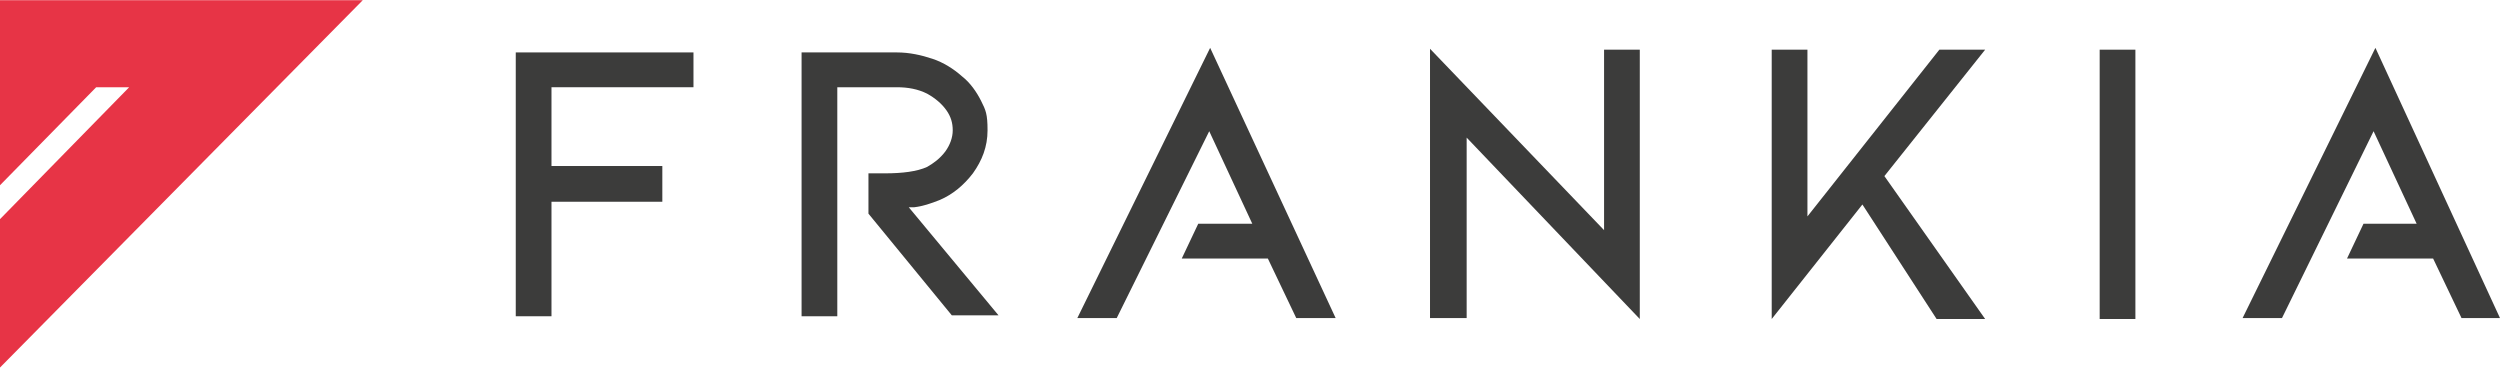 <?xml version="1.0" encoding="UTF-8"?>
<svg width="639px" height="94px" xmlns="http://www.w3.org/2000/svg" id="Ebene_1" version="1.1" viewBox="0 0 272.9 40.1">
  <rect x="652.4" y="-287.7" width="595.3" height="841.9" fill="none"></rect>
  <rect x="652.4" y="-287.7" width="595.3" height="841.9" fill="none"></rect>
  <g>
    <polygon points="0 20.2 0 0 39.6 0 0 40.1 0 23.9 14.1 9.5 10.5 9.5 0 20.2" fill="#e73446"></polygon>
    <polygon points="56.3 34.5 60.2 34.5 60.2 22 72.3 22 72.3 18.1 60.2 18.1 60.2 9.5 75.7 9.5 75.7 5.7 56.3 5.7 56.3 34.5" fill="#3c3c3b"></polygon>
    <polygon points="175.1 25.1 156.1 5.3 156.1 34.7 160.1 34.7 160.1 15 179 34.8 179 5.4 175.1 5.4 175.1 25.1" fill="#3c3c3b"></polygon>
    <polygon points="216.7 5.4 211.7 5.4 197.3 23.6 197.3 5.4 193.4 5.4 193.4 34.8 203.3 22.3 211.4 34.8 216.7 34.8 205.7 19.2 216.7 5.4" fill="#3c3c3b"></polygon>
    <rect x="229.2" y="5.4" width="3.9" height="29.4" fill="#3c3c3b"></rect>
    <path d="M99.2,22.6c.2,0,.4,0,.6,0,.9-.1,1.8-.4,2.8-.8,1.4-.6,2.6-1.6,3.6-2.9,1-1.4,1.6-2.9,1.6-4.7s-.2-2.2-.7-3.2c-.5-1-1.2-2-2.1-2.7-.9-.8-2-1.5-3.2-1.9-1.2-.4-2.5-.7-3.9-.7h-10.4v28.8h3.9v-15.9s0,0,0,0v-9.1h6.5c1.2,0,2.3.2,3.3.7.9.5,1.6,1.1,2.1,1.8.5.7.7,1.4.7,2.2s-.3,1.6-.8,2.3c-.6.8-1.3,1.3-2,1.7-1.1.5-2.7.7-4.6.7h-1.8v4.4s9.1,11.1,9.1,11.1h5.1l-9.8-11.8Z" fill="#3c3c3b"></path>
    <polygon points="132.1 5.2 117.6 34.7 121.9 34.7 132 14.3 136.7 24.4 130.8 24.4 129 28.2 138.4 28.2 141.5 34.7 145.8 34.7 132.1 5.2" fill="#3c3c3b"></polygon>
    <polygon points="259.3 5.2 244.8 34.7 249.1 34.7 259.1 14.3 263.8 24.4 258 24.4 256.2 28.2 265.6 28.2 268.7 34.7 272.9 34.7 259.3 5.2" fill="#3c3c3b"></polygon>
  </g>
</svg>
